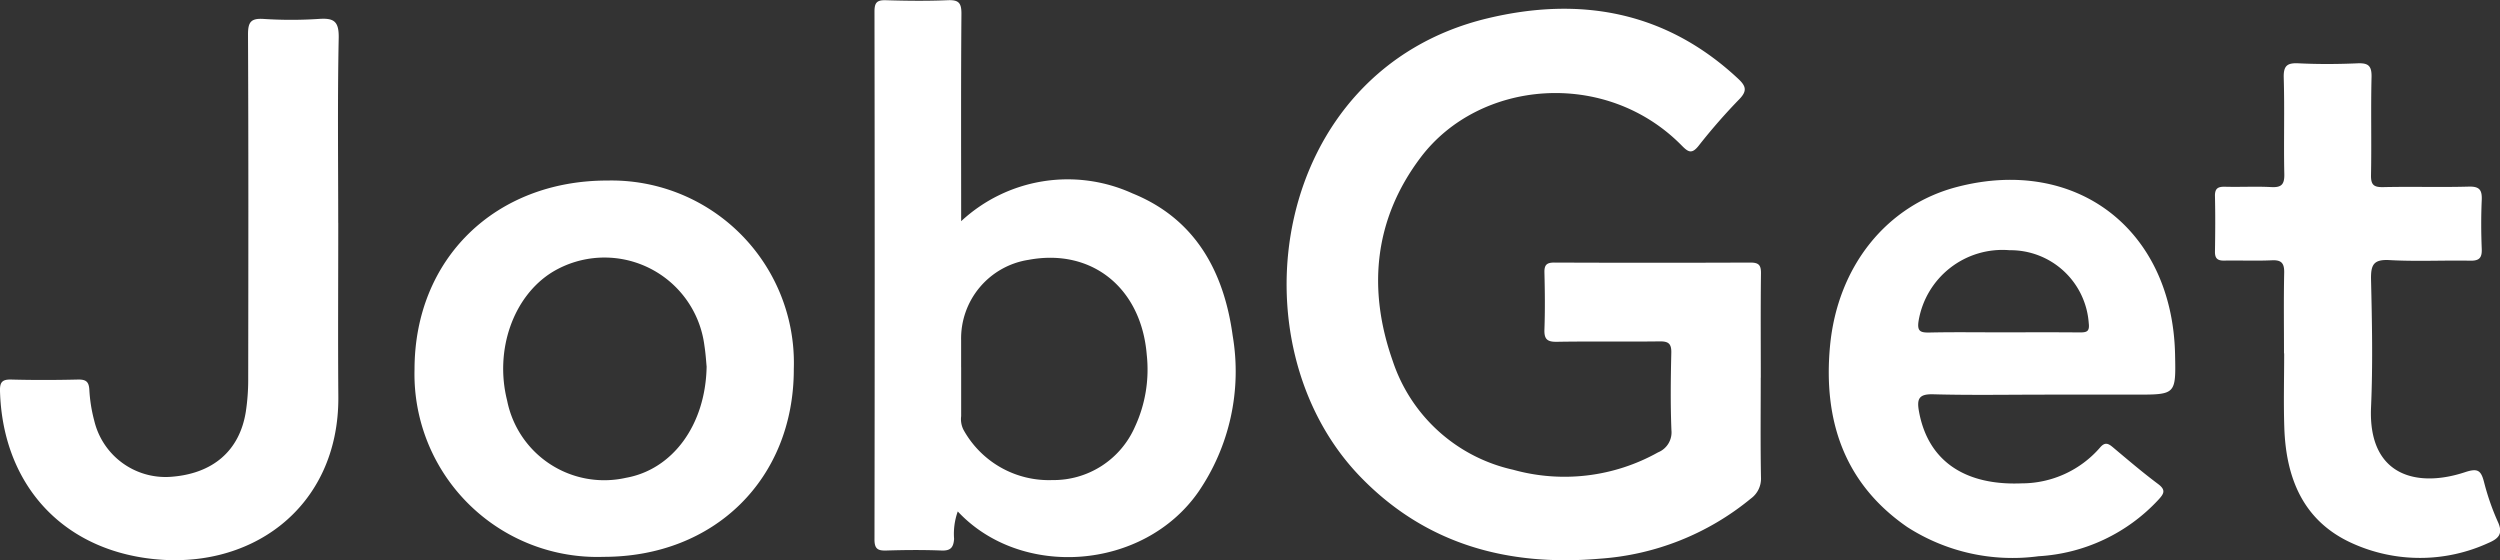 <svg id="Group_103650" data-name="Group 103650" xmlns="http://www.w3.org/2000/svg" xmlns:xlink="http://www.w3.org/1999/xlink" width="172.75" height="38.711" viewBox="0 0 172.75 38.711">
  <rect x="0" y="0" width="172.75" height="38.711" fill="#333333" stroke="none"/>
  <defs>
    <clipPath id="clip-path">
      <rect id="Rectangle_44064" data-name="Rectangle 44064" width="172.75" height="38.712" fill="#fff"/>
    </clipPath>
  </defs>
  <g id="Group_103649" data-name="Group 103649" clip-path="url(#clip-path)">
    <path id="Path_74281" data-name="Path 74281" d="M439.4,28.269c0,2.294-.026,4.588.017,6.882a1.7,1.7,0,0,1-.7,1.47,18.4,18.4,0,0,1-10.455,4.156c-6.324.542-12-.98-16.525-5.658C402.806,25.9,405.534,7.048,420.5,3.442c6.415-1.546,12.347-.5,17.346,4.175.534.5.626.83.089,1.392a40.722,40.722,0,0,0-2.8,3.2c-.488.631-.736.486-1.2.013-5.236-5.316-13.969-4.561-18.036.829-3.227,4.275-3.682,9.105-1.921,14.083a11.358,11.358,0,0,0,8.307,7.494,13.23,13.23,0,0,0,10.019-1.2,1.49,1.49,0,0,0,.925-1.531c-.072-1.781-.049-3.568-.009-5.351.014-.633-.2-.794-.806-.786-2.367.031-4.736-.013-7.1.028-.677.012-.885-.186-.861-.856.047-1.309.033-2.622,0-3.932-.011-.515.146-.689.679-.687q6.776.028,13.551,0c.579,0,.74.175.733.744-.029,2.4-.012,4.806-.012,7.209" transform="translate(-317.733 -2.17)" fill="#fff"/>
    <path id="Path_74282" data-name="Path 74282" d="M282.384,15.285a10.81,10.81,0,0,1,11.83-1.925c4.344,1.756,6.327,5.393,6.932,9.834a14.724,14.724,0,0,1-2.383,10.814c-3.794,5.415-12.238,6.017-16.613,1.333a4.578,4.578,0,0,0-.254,1.9c-.044.574-.227.824-.859.8-1.273-.05-2.55-.04-3.824,0-.581.017-.819-.106-.818-.761q.029-18.241,0-36.482c0-.62.17-.8.787-.783,1.419.044,2.843.06,4.261,0,.762-.035.966.173.96.948-.039,4.728-.019,9.456-.019,14.334m0,10.085c0,1.126,0,2.253,0,3.379a1.623,1.623,0,0,0,.164.943,6.737,6.737,0,0,0,6.13,3.469,6.141,6.141,0,0,0,5.711-3.674,9.406,9.406,0,0,0,.819-4.99c-.377-4.62-3.8-7.364-8.154-6.556a5.5,5.5,0,0,0-4.672,5.576V25.37" transform="translate(-215.968 0)" fill="#fff"/>
    <path id="Path_74283" data-name="Path 74283" d="M157.224,70.106c0,7.567-5.476,12.964-13.142,12.96A12.636,12.636,0,0,1,131.016,70.1c.009-7.621,5.563-13.048,13.343-13.037a12.606,12.606,0,0,1,12.864,13.042M151.2,69.92c-.03-.295-.063-.877-.153-1.45a6.961,6.961,0,0,0-10.511-5.079c-2.7,1.671-4,5.385-3.122,8.873a6.839,6.839,0,0,0,8.213,5.34c3.2-.568,5.5-3.622,5.573-7.684" transform="translate(-102.372 -44.588)" fill="#fff"/>
    <path id="Path_74284" data-name="Path 74284" d="M592.973,71.684c-2.587,0-5.174.048-7.759-.024-1-.028-1.14.326-.982,1.19.647,3.546,3.327,5.123,7.1,4.965a7.169,7.169,0,0,0,5.4-2.462c.33-.39.551-.323.885-.043,1.032.866,2.057,1.742,3.135,2.548.562.42.406.675.021,1.093a12.25,12.25,0,0,1-8.282,3.9,13.444,13.444,0,0,1-9.075-2.021c-4.378-3.023-5.8-7.4-5.334-12.481.514-5.554,3.936-9.759,8.789-11.019,8.242-2.141,14.872,2.954,15.056,11.57.06,2.784.06,2.784-2.725,2.784h-6.23m-2.982-4.305c1.782,0,3.565-.01,5.347.007.486,0,.7-.052.624-.657a5.421,5.421,0,0,0-5.472-5.024,5.876,5.876,0,0,0-6.28,4.859c-.125.756.121.842.763.828,1.672-.036,3.346-.012,5.019-.012" transform="translate(-451.63 -44.415)" fill="#fff"/>
    <path id="Path_74285" data-name="Path 74285" d="M23.374,20.038c0,4-.026,8.006.005,12.008.061,7.711-6.163,12.23-13.407,11.145C3.914,42.285.17,37.778,0,31.662c-.017-.629.166-.81.787-.793,1.528.041,3.058.036,4.586,0,.542-.012.767.122.8.7a10.415,10.415,0,0,0,.341,2.148,5.064,5.064,0,0,0,5.262,3.875c2.914-.2,4.779-1.787,5.21-4.5a14.757,14.757,0,0,0,.165-2.281c.011-7.933.022-15.865-.014-23.8,0-.859.216-1.111,1.069-1.061a29.262,29.262,0,0,0,3.82,0c1.042-.074,1.4.153,1.379,1.313-.087,4.256-.034,8.514-.034,12.772" transform="translate(0 -4.642)" fill="#fff"/>
    <path id="Path_74286" data-name="Path 74286" d="M704.818,40.033c0-1.856-.026-3.713.013-5.568.014-.667-.189-.9-.864-.864-1.09.05-2.184,0-3.276.02-.467.01-.651-.149-.643-.626.021-1.274.03-2.548,0-3.821-.015-.553.216-.669.71-.656,1.055.029,2.114-.033,3.167.023.7.037.931-.16.915-.892-.049-2.219.026-4.441-.04-6.659-.026-.855.252-1.041,1.045-1,1.344.066,2.7.059,4.04,0,.742-.032,1,.151.983.944-.056,2.255.008,4.513-.037,6.769-.014.683.184.856.852.841,1.965-.045,3.933.02,5.9-.035.747-.021.928.231.9.925-.051,1.126-.045,2.257,0,3.384.024.621-.178.822-.8.81-1.856-.035-3.718.064-5.569-.041-1.111-.063-1.3.326-1.281,1.337.069,2.946.129,5.9,0,8.842-.207,4.773,3.21,5.566,6.494,4.476.866-.287,1.1-.139,1.309.662a16.9,16.9,0,0,0,.963,2.774c.378.824.043,1.157-.656,1.454a11.339,11.339,0,0,1-9.41.023c-3.382-1.523-4.577-4.49-4.693-7.99-.057-1.709-.01-3.421-.01-5.131" transform="translate(-546.994 -15.614)" fill="#fff"/>
  </g>
</svg>
